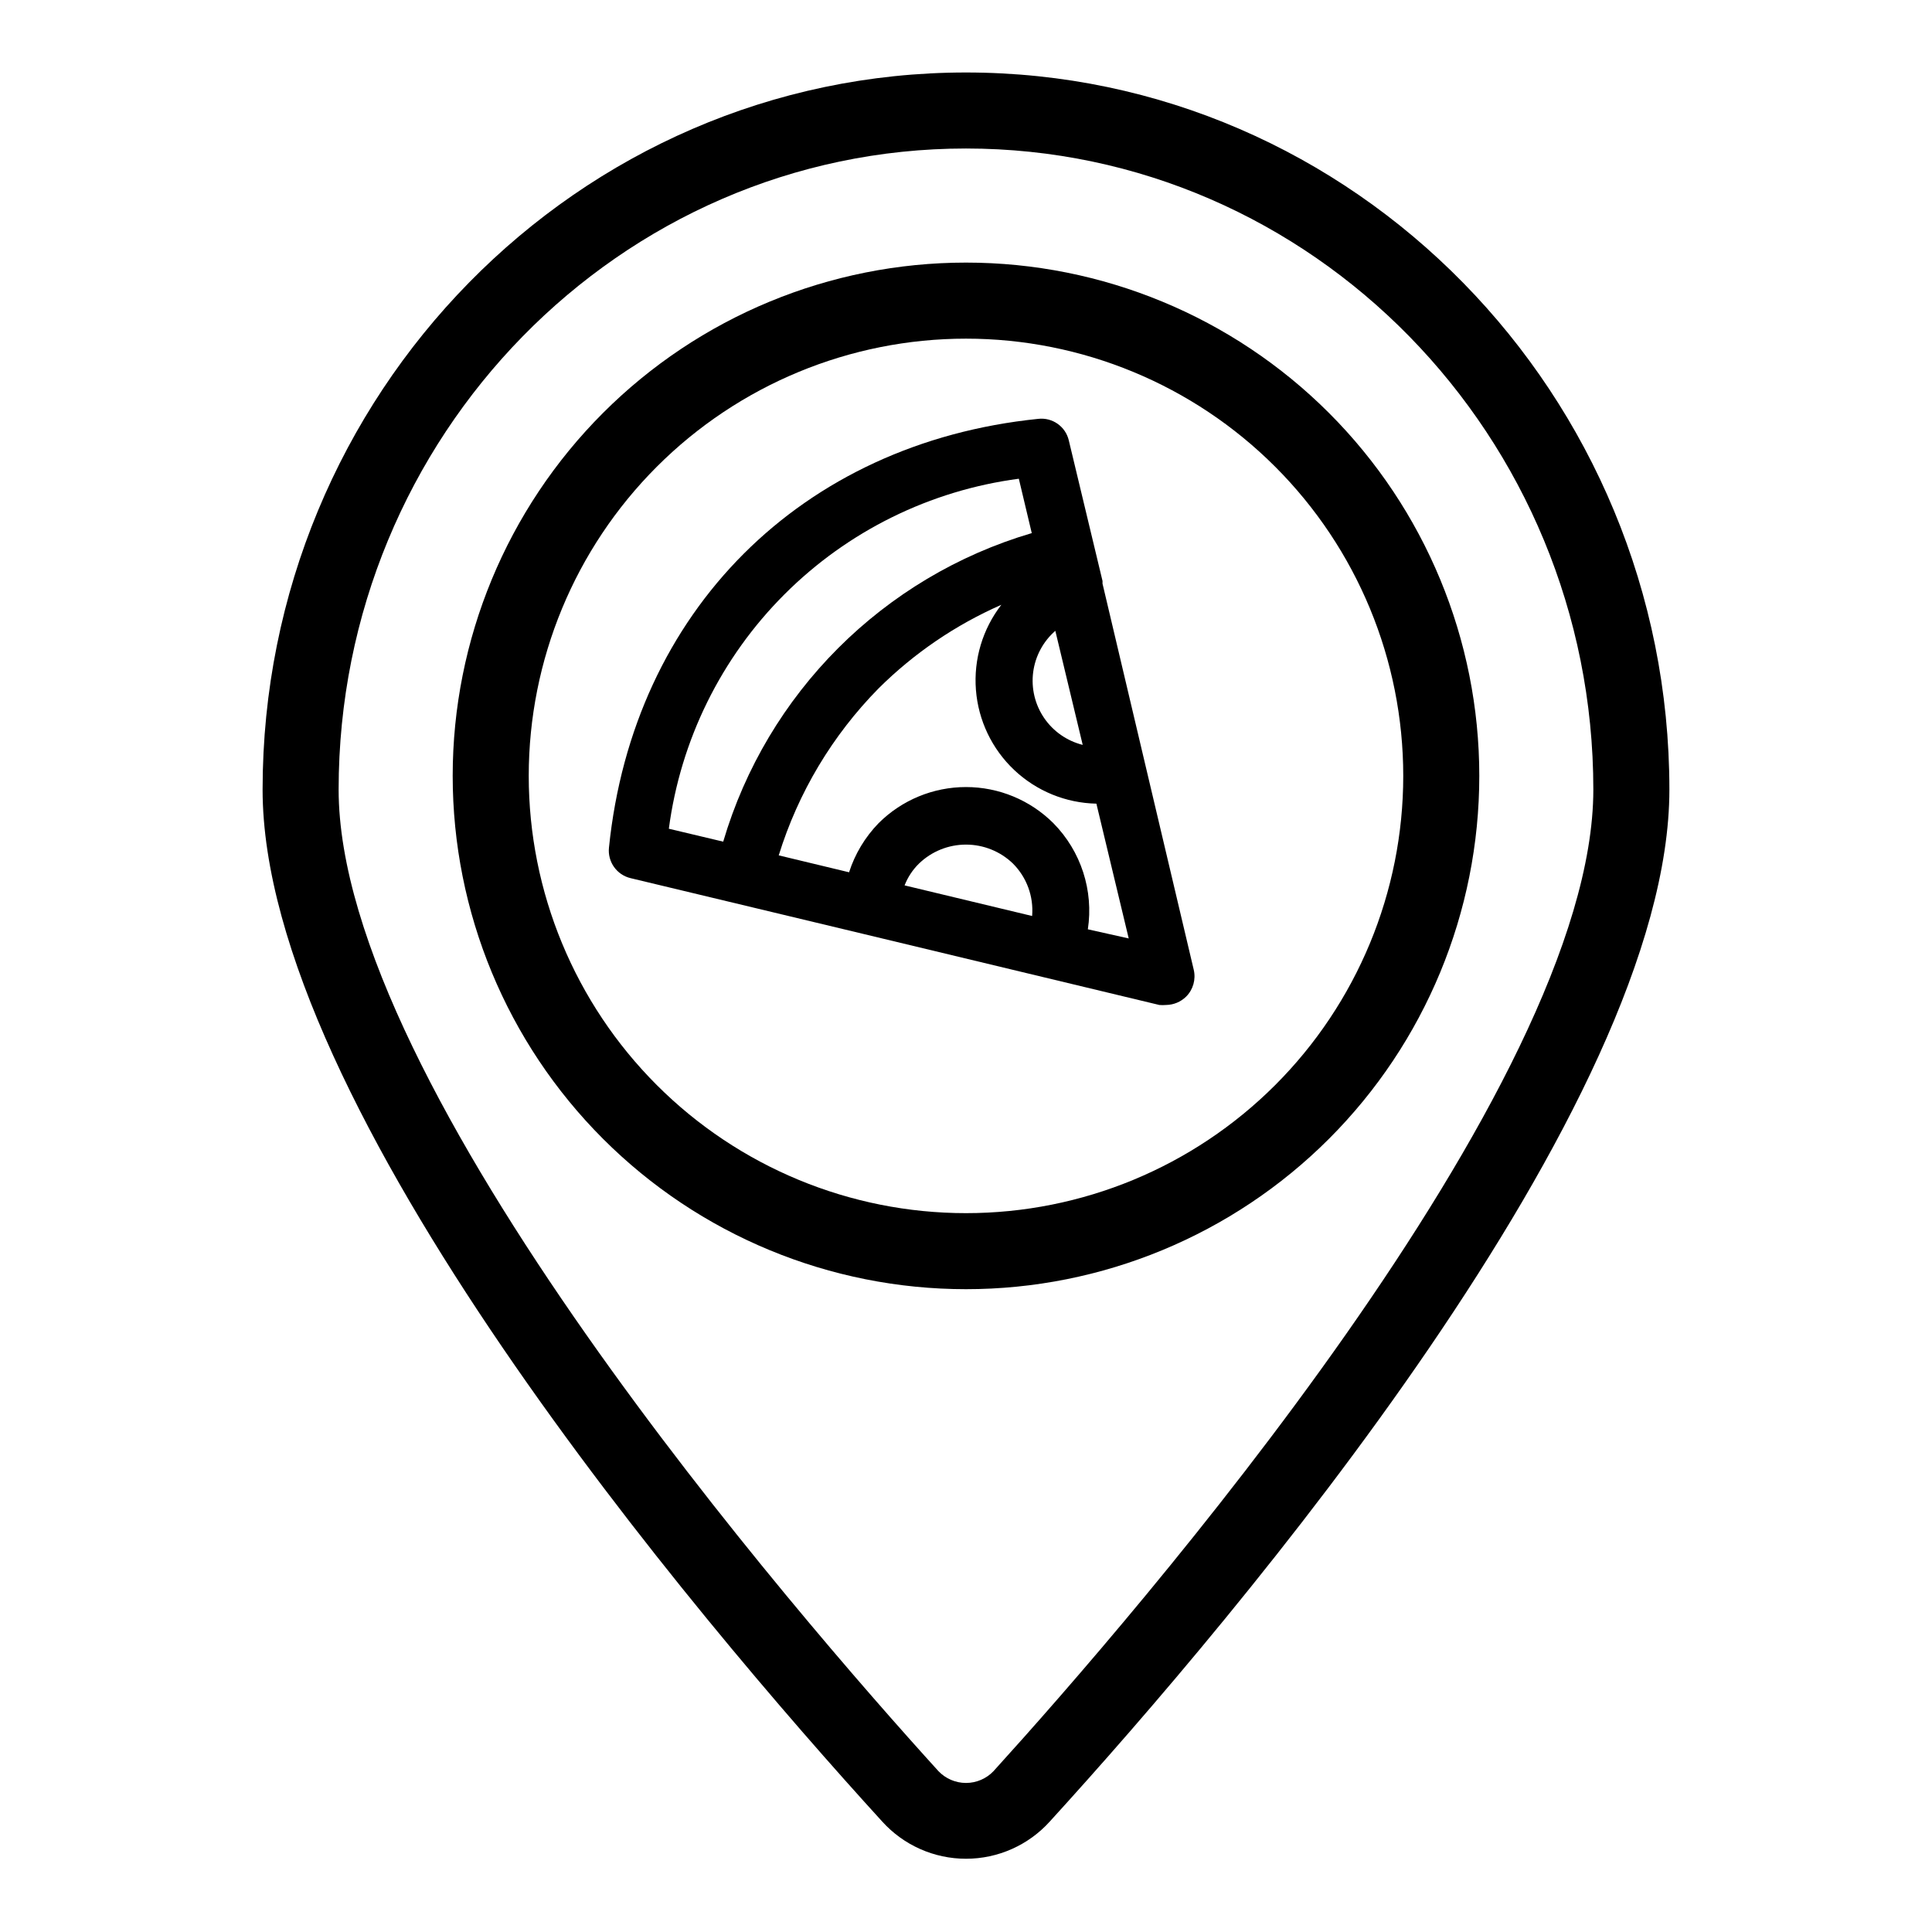 <?xml version="1.0" encoding="UTF-8"?>
<!-- Uploaded to: SVG Find, www.svgrepo.com, Generator: SVG Find Mixer Tools -->
<svg fill="#000000" width="800px" height="800px" version="1.1" viewBox="144 144 512 512" xmlns="http://www.w3.org/2000/svg">
 <g>
  <path d="m400 163.21c-102.78 0-186.41 85.246-186.41 190.04 0 83.832 114.82 219.31 164.19 273.46 5.672 6.289 13.746 9.879 22.219 9.879 8.469 0 16.543-3.59 22.215-9.879 49.375-54.156 164.19-189.63 164.19-273.46 0-104.79-83.629-190.04-186.41-190.04zm7.305 450.15v0.004c-1.902 2-4.543 3.137-7.305 3.137s-5.406-1.137-7.309-3.137c-37.281-41.062-158.95-181.17-158.95-260.12 0-93.66 74.562-169.89 166.26-169.89 91.691 0 166.25 76.227 166.25 169.89 0 78.945-121.67 219.05-158.95 260.12z"/>
  <path d="m400 213.59c-36.078 0-70.68 14.332-96.188 39.84-25.512 25.512-39.844 60.109-39.844 96.188 0 36.078 14.332 70.676 39.844 96.188 25.508 25.512 60.109 39.84 96.188 39.84 36.074 0 70.676-14.328 96.184-39.84 25.512-25.512 39.844-60.109 39.844-96.188 0-36.078-14.332-70.676-39.844-96.188-25.508-25.508-60.109-39.84-96.184-39.84zm0 251.91v-0.004c-30.734 0-60.207-12.207-81.938-33.938-21.73-21.73-33.941-51.203-33.941-81.938 0-30.73 12.211-60.207 33.941-81.938 21.73-21.73 51.203-33.938 81.938-33.938 30.73 0 60.203 12.207 81.934 33.938 21.734 21.73 33.941 51.207 33.941 81.938 0 30.734-12.207 60.207-33.941 81.938-21.73 21.73-51.203 33.938-81.934 33.938z"/>
  <path d="m436.17 298.63c0.023-0.152 0.023-0.305 0-0.453 0.027-0.082 0.027-0.172 0-0.254l-8.918-37.18c-0.848-3.699-4.34-6.172-8.109-5.742-62.777 6.398-107.36 50.984-113.76 113.61-0.406 3.766 2.059 7.246 5.742 8.113l61.816 14.812 48.062 11.539 30.23 7.254c0.59 0.051 1.18 0.051 1.766 0 2-0.02 3.914-0.812 5.34-2.219 1.852-1.859 2.613-4.547 2.016-7.102zm-12.496 12.543 7.254 30.23h0.004c-4.164-1.043-7.805-3.578-10.223-7.125-2.422-3.547-3.457-7.859-2.91-12.117 0.547-4.258 2.641-8.168 5.875-10.988zm-9.672-40.305 3.426 14.41c-39.367 11.609-70.156 42.402-81.77 81.77l-14.41-3.426h0.004c3.098-23.512 13.867-45.344 30.637-62.113s38.602-27.539 62.113-30.641zm3.527 115.88-33.805-8.113v0.004c0.848-2.184 2.152-4.16 3.828-5.793 3.344-3.223 7.801-5.019 12.445-5.019 4.641 0 9.102 1.797 12.441 5.019 3.648 3.648 5.508 8.715 5.09 13.855zm14.762 3.527c1.562-10.281-1.82-20.699-9.121-28.109-6.148-6.141-14.484-9.59-23.172-9.59-8.691 0-17.027 3.449-23.176 9.59-3.566 3.676-6.238 8.121-7.809 12.996l-18.641-4.484c5.152-16.645 14.223-31.812 26.449-44.234 9.387-9.332 20.422-16.848 32.547-22.168-4.969 6.422-7.371 14.457-6.738 22.551 0.629 8.09 4.246 15.66 10.148 21.23 5.902 5.574 13.664 8.754 21.777 8.918l8.566 35.719z"/>
 </g>
</svg>